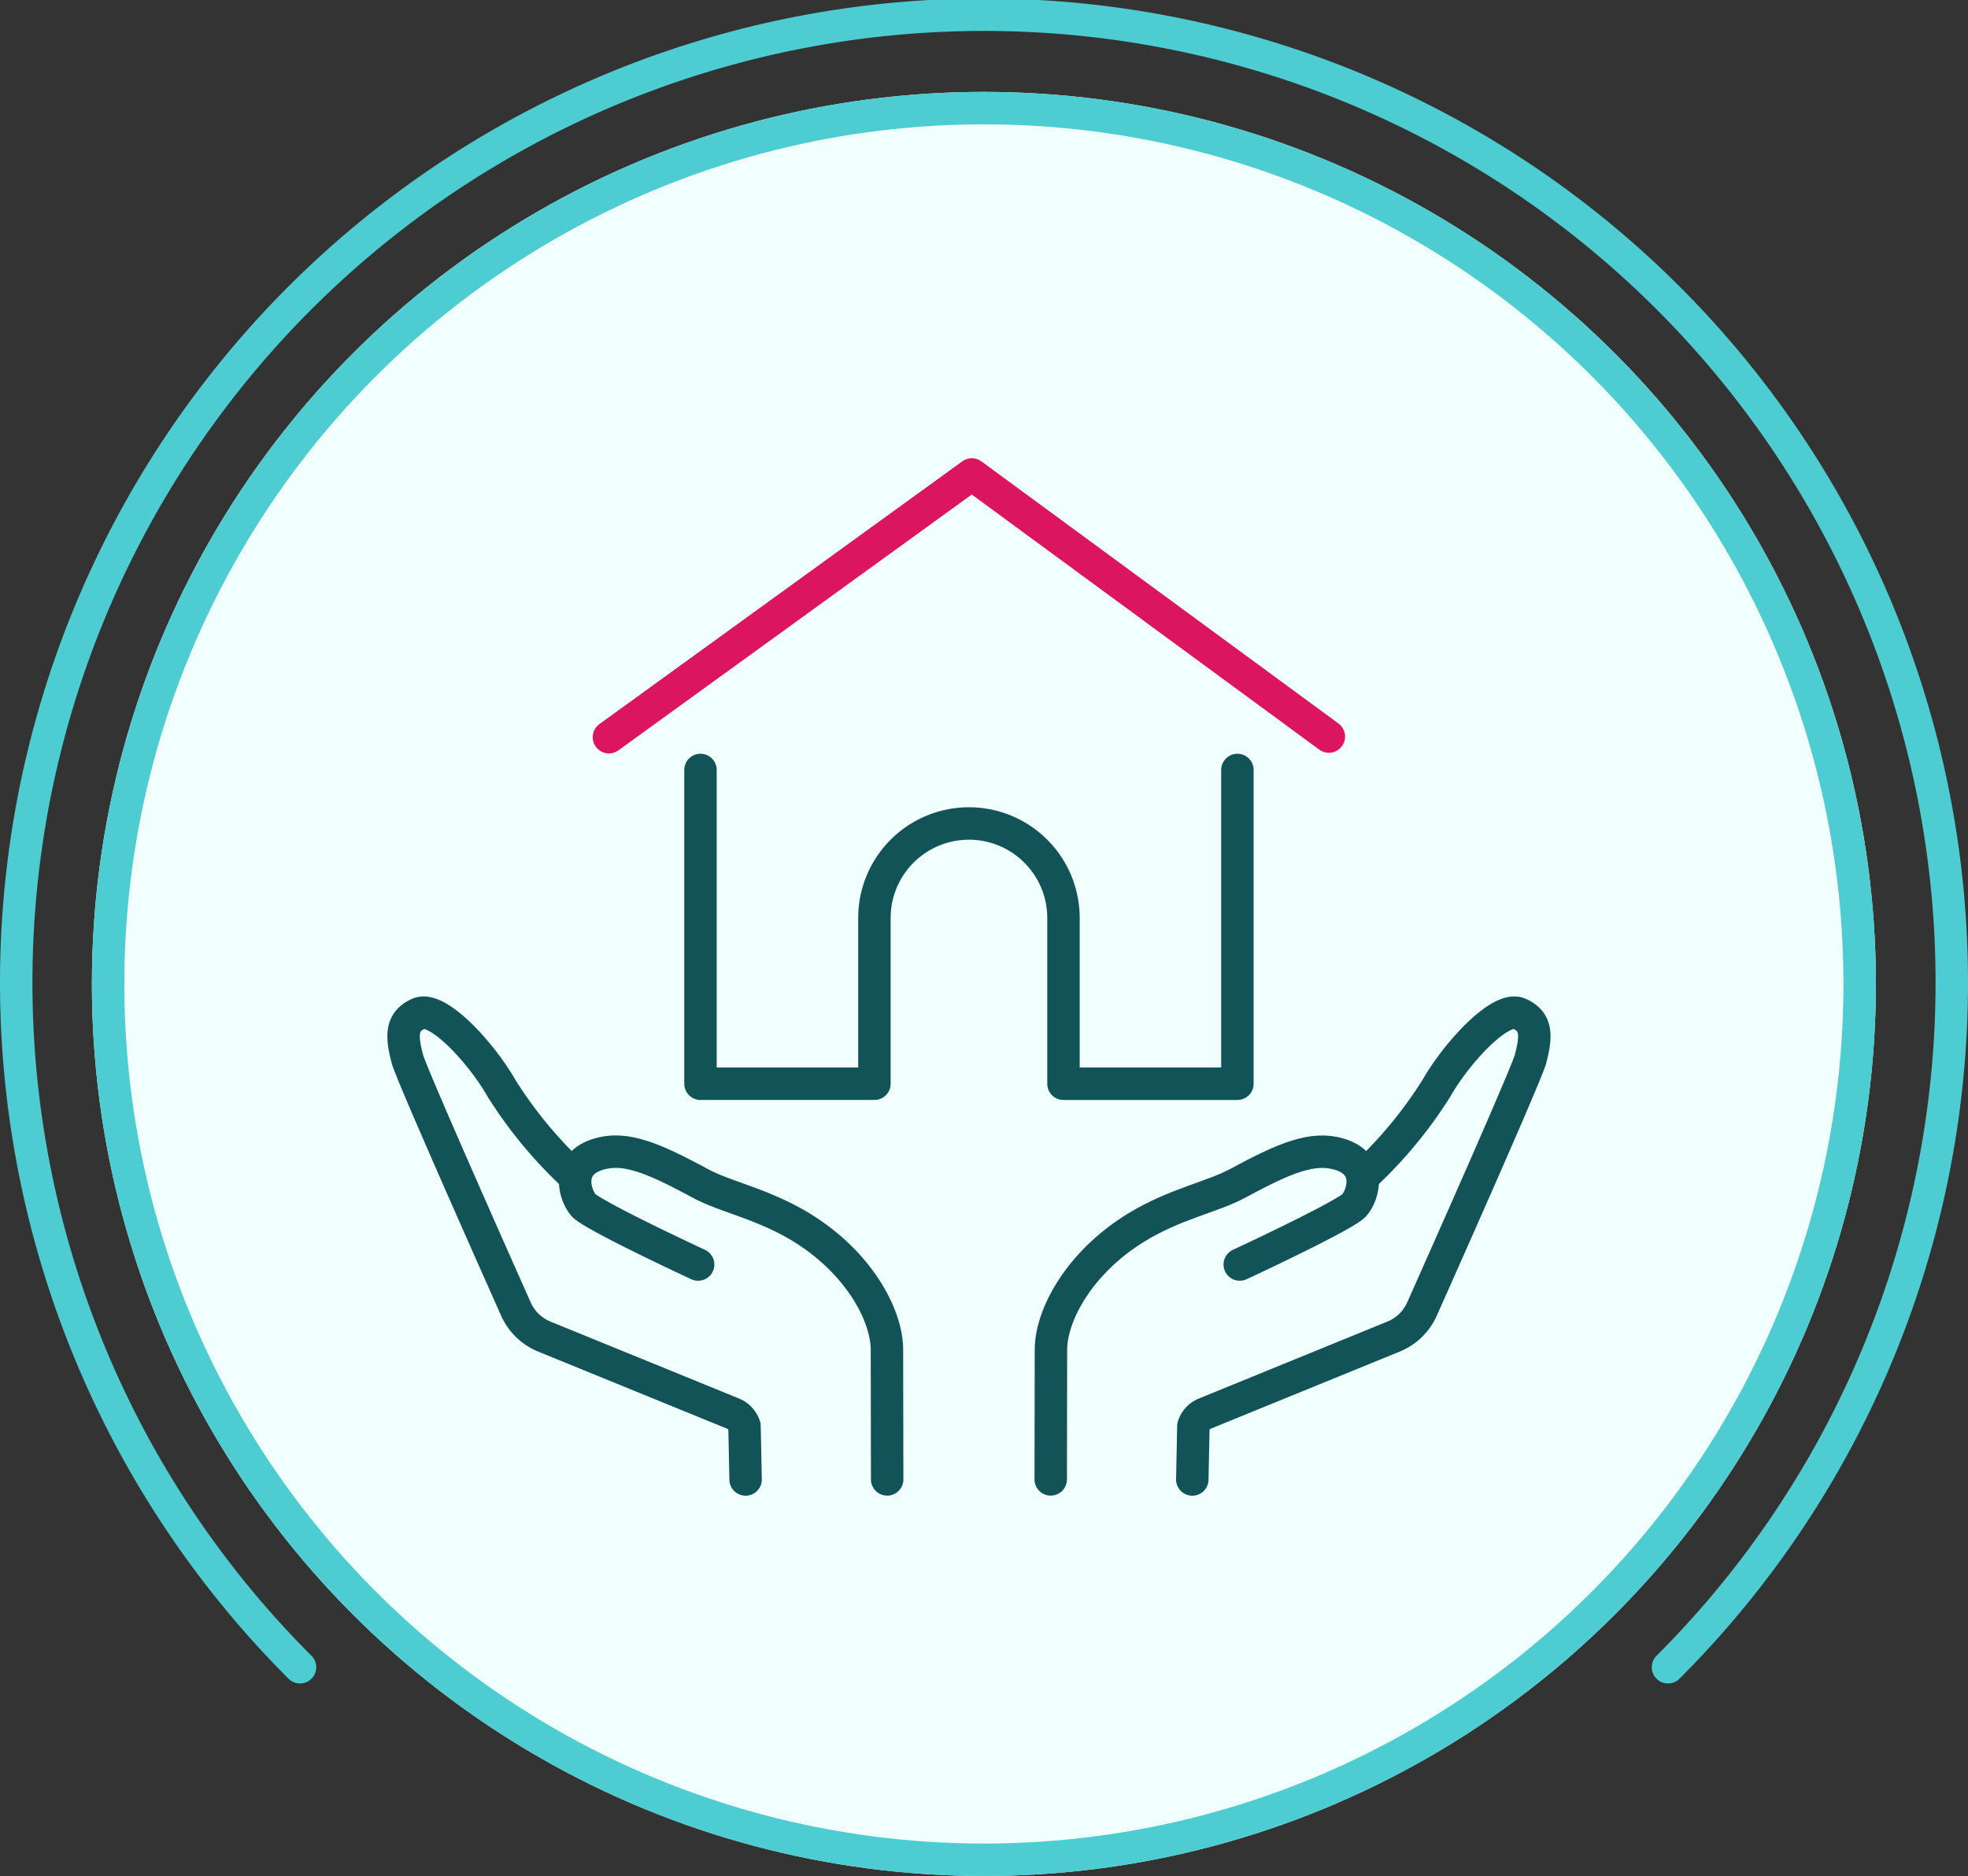 <svg xmlns="http://www.w3.org/2000/svg" width="182.02" height="173.5"><rect width="100%" height="100%" fill="#333333" stroke="none"/><g stroke-linecap="round" stroke-width="3"><g transform="translate(8.5 8.5)" fill="#f2ffff" stroke="#4dcdd1"><circle cx="82.5" cy="82.5" r="82.5" stroke="none"/><circle cx="82.5" cy="82.5" r="81" fill="none"/></g><path d="M154.273 154.194a89.51 89.51 0 10-126.525 0" fill="none" stroke="#4dcdd1" stroke-miterlimit="10"/><g fill="none" stroke-linejoin="round"><path d="M64.788 71.211v29.018h16.087V84.903a8.743 8.743 0 1117.486 0v15.327h16.086V71.211" stroke="#115357"/><path d="M56.32 68.18l33.565-24.3 33.02 24.239" stroke="#db165e"/><g stroke="#115357"><path d="M114.665 116.949s8.633-4 10.424-5.329c.771-.572 2.152-3.858-1.2-4.87-2.467-.748-5.029.32-9.446 2.706-2.305 1.246-5.818 1.893-9.4 4.1-5.259 3.245-7.862 8.11-7.842 11.314l-.02 11.952"/><path d="M110.276 136.829l.1-4.93a1.855 1.855 0 011.061-1.163l17.459-7.125a4.9 4.9 0 002.684-2.682s9.266-20.755 9.96-22.925c.581-2.183.635-3.526-1.036-4.259-1.744-.762-5.782 3.621-7.661 6.92a40.48 40.48 0 01-6.5 7.9m-61.774 8.384s-8.632-4-10.424-5.329c-.771-.572-2.152-3.858 1.2-4.87 2.468-.748 5.029.32 9.446 2.706 2.305 1.246 5.818 1.893 9.4 4.1 5.259 3.245 7.862 8.11 7.842 11.314l.02 11.952"/><path d="M68.959 136.829l-.1-4.93a1.856 1.856 0 00-1.061-1.163l-17.461-7.125a4.905 4.905 0 01-2.681-2.682s-9.266-20.755-9.96-22.925c-.581-2.183-.635-3.526 1.037-4.259 1.744-.762 5.782 3.621 7.661 6.92a40.474 40.474 0 006.5 7.9"/></g></g></g></svg>